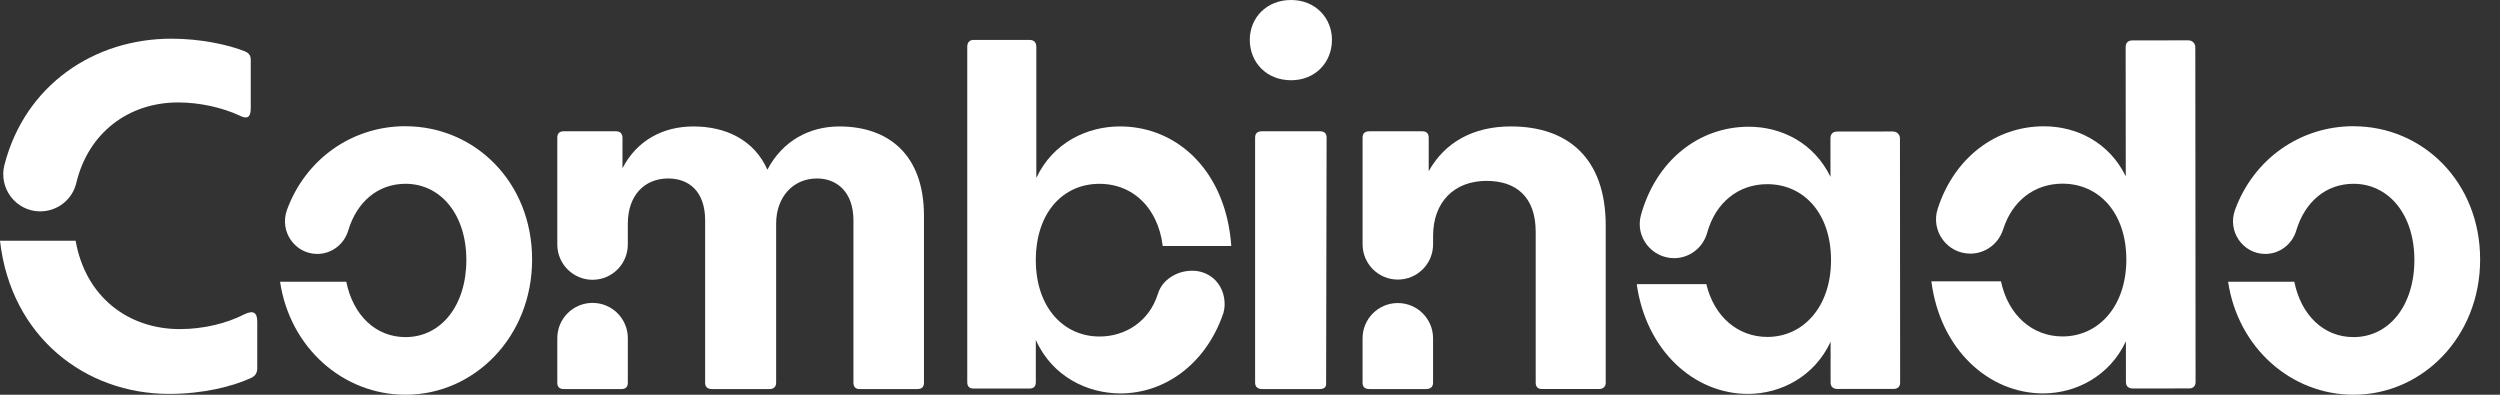 <svg width="114" height="18" viewBox="0 0 114 18" fill="none" xmlns="http://www.w3.org/2000/svg">
<rect x="0" y="0" width="114" height="18" fill="#333333" stroke="none"/>
<path fill-rule="evenodd" clip-rule="evenodd" d="M107.32 5.755C104.876 5.755 102.759 7.261 101.917 9.572C101.561 10.545 102.272 11.579 103.298 11.579C103.952 11.579 104.522 11.142 104.71 10.51C105.098 9.21 106.06 8.381 107.32 8.381C108.927 8.381 110.096 9.784 110.096 11.854C110.096 13.924 108.95 15.372 107.32 15.372C105.949 15.372 104.928 14.361 104.62 12.847H101.601C102.051 15.862 104.479 18 107.322 18C110.45 18 113.094 15.373 113.094 11.833C113.094 8.293 110.472 5.757 107.322 5.757L107.32 5.755Z" fill="white"/>
<path fill-rule="evenodd" clip-rule="evenodd" d="M97.241 1.842L99.796 1.84C99.967 1.84 100.106 1.978 100.106 2.149L100.118 17.423C100.118 17.622 99.985 17.712 99.83 17.712L97.252 17.714C97.052 17.714 96.942 17.602 96.942 17.425L96.941 15.562C96.209 17.138 94.677 17.938 93.167 17.939C90.688 17.941 88.466 15.935 88.071 12.83L91.244 12.828C91.576 14.396 92.696 15.343 94.053 15.342C95.697 15.34 96.962 13.963 96.961 11.834C96.96 9.704 95.713 8.374 94.047 8.375C92.779 8.376 91.759 9.149 91.344 10.458C91.136 11.113 90.537 11.565 89.849 11.565C88.786 11.566 88.032 10.529 88.359 9.518C89.113 7.192 90.998 5.761 93.202 5.759C94.69 5.758 96.179 6.488 96.935 8.041L96.93 2.152C96.93 1.931 97.063 1.842 97.24 1.842H97.241Z" fill="white"/>
<path fill-rule="evenodd" clip-rule="evenodd" d="M83.778 5.998L86.328 5.996V5.998C86.498 5.998 86.638 6.136 86.638 6.307L86.646 17.447C86.646 17.645 86.514 17.734 86.358 17.735L83.786 17.737C83.588 17.737 83.476 17.627 83.476 17.449L83.475 15.585C82.744 17.161 81.215 17.961 79.707 17.962C77.261 17.964 75.066 16.002 74.635 12.958L77.809 12.956C78.168 14.461 79.268 15.366 80.592 15.364C82.233 15.363 83.497 13.986 83.495 11.857C83.493 9.728 82.251 8.397 80.587 8.398C79.278 8.399 78.233 9.225 77.847 10.615C77.658 11.294 77.046 11.771 76.341 11.772C75.313 11.772 74.553 10.794 74.828 9.805C75.519 7.322 77.459 5.781 79.743 5.779C81.228 5.778 82.715 6.51 83.47 8.063L83.469 6.309C83.469 6.088 83.6 5.999 83.778 5.999V5.998Z" fill="white"/>
<path d="M68.897 5.765C67.167 5.765 65.881 6.497 65.149 7.805V6.275C65.149 6.098 65.06 5.987 64.861 5.987H62.444C62.245 5.987 62.134 6.076 62.134 6.275V11.142C62.134 12.03 62.853 12.749 63.741 12.749C64.629 12.749 65.349 12.03 65.349 11.142V10.754C65.349 9.224 66.302 8.248 67.788 8.248C69.118 8.248 70.028 8.958 70.028 10.576V17.451C70.028 17.628 70.117 17.739 70.316 17.739H72.91C73.088 17.739 73.221 17.651 73.221 17.451V10.288C73.221 7.206 71.491 5.765 68.897 5.765V5.765Z" fill="white"/>
<path d="M63.74 13.819C62.852 13.819 62.133 14.539 62.133 15.427V17.452C62.133 17.629 62.221 17.74 62.443 17.74H65.037C65.215 17.74 65.348 17.652 65.348 17.452V15.427C65.348 14.539 64.628 13.819 63.74 13.819Z" fill="white"/>
<path d="M58.875 0C59.984 0 60.737 0.821 60.737 1.818C60.737 2.838 59.984 3.659 58.875 3.659C57.744 3.659 56.99 2.838 56.99 1.818C56.99 0.82 57.744 0 58.875 0ZM57.233 17.452V6.276C57.233 6.076 57.344 5.987 57.543 5.987H60.204C60.404 5.987 60.493 6.098 60.493 6.276L60.471 17.452C60.493 17.652 60.382 17.74 60.182 17.74H57.543C57.344 17.74 57.233 17.629 57.233 17.452Z" fill="white"/>
<path d="M54.36 12.345C53.717 12.345 53.09 12.7 52.853 13.257C52.827 13.32 52.812 13.363 52.795 13.416C52.4 14.658 51.319 15.345 50.138 15.345C48.497 15.345 47.233 14.015 47.233 11.864C47.233 9.691 48.475 8.382 50.138 8.382C51.244 8.382 52.17 8.963 52.669 9.99C52.843 10.347 52.964 10.758 53.022 11.219H56.147C56.117 10.787 56.054 10.377 55.964 9.99C55.34 7.332 53.371 5.765 51.07 5.765C49.584 5.765 48.01 6.497 47.256 8.116V2.13C47.256 1.931 47.145 1.82 46.945 1.82H44.395C44.218 1.82 44.107 1.931 44.107 2.13V17.43C44.107 17.607 44.196 17.718 44.395 17.718H46.945C47.1 17.718 47.233 17.651 47.233 17.43V15.501C47.987 17.186 49.606 17.94 51.092 17.94C53.058 17.94 54.869 16.676 55.696 14.525C55.73 14.44 55.761 14.352 55.791 14.262C55.824 14.136 55.843 14.004 55.843 13.868C55.843 13.008 55.22 12.345 54.36 12.345Z" fill="white"/>
<path d="M27.021 13.812C26.133 13.812 25.413 14.532 25.413 15.42V17.453C25.413 17.63 25.502 17.741 25.702 17.741H28.341C28.518 17.741 28.629 17.652 28.629 17.453V15.42C28.629 14.532 27.909 13.812 27.021 13.812Z" fill="white"/>
<path d="M38.275 5.766C36.899 5.766 35.68 6.431 34.993 7.739C34.394 6.387 33.108 5.766 31.622 5.766C30.247 5.766 29.049 6.387 28.385 7.673V6.276C28.385 6.098 28.274 5.987 28.096 5.987H25.702C25.524 5.987 25.413 6.076 25.413 6.276V11.15C25.413 12.038 26.133 12.758 27.021 12.758C27.909 12.758 28.628 12.038 28.628 11.15V10.201C28.628 8.893 29.405 8.138 30.469 8.138C31.423 8.138 32.154 8.737 32.154 10.046V17.452C32.154 17.629 32.243 17.74 32.465 17.74H35.104C35.259 17.74 35.392 17.652 35.392 17.452V10.201C35.392 8.981 36.168 8.138 37.255 8.138C38.142 8.138 38.917 8.737 38.917 10.046V17.452C38.917 17.629 39.007 17.74 39.184 17.74H41.845C42.022 17.74 42.133 17.652 42.133 17.452V9.846C42.133 7.008 40.47 5.766 38.275 5.766Z" fill="white"/>
<path fill-rule="evenodd" clip-rule="evenodd" d="M18.49 5.755C16.046 5.755 13.929 7.261 13.086 9.572C12.731 10.545 13.442 11.579 14.467 11.579C15.122 11.579 15.692 11.142 15.88 10.51C16.268 9.21 17.23 8.381 18.49 8.381C20.097 8.381 21.266 9.784 21.266 11.854C21.266 13.924 20.12 15.372 18.49 15.372C17.119 15.372 16.098 14.361 15.79 12.847H12.771C13.221 15.862 15.649 18 18.492 18C21.62 18 24.264 15.373 24.264 11.833C24.264 8.293 21.642 5.757 18.492 5.757L18.49 5.755Z" fill="white"/>
<path fill-rule="evenodd" clip-rule="evenodd" d="M3.478 8.348C3.297 9.105 2.615 9.638 1.837 9.638L1.839 9.639C0.73 9.639 -0.074 8.59 0.203 7.516C1.145 3.872 4.294 1.764 7.817 1.764C9.127 1.764 10.391 2.031 11.168 2.341C11.367 2.43 11.434 2.54 11.434 2.74V4.939C11.434 5.382 11.256 5.449 10.879 5.249C10.146 4.915 9.125 4.671 8.127 4.671C5.867 4.671 4.025 6.047 3.478 8.348Z" fill="white"/>
<path fill-rule="evenodd" clip-rule="evenodd" d="M8.2 15.007C9.295 15.007 10.345 14.739 11.128 14.34C11.574 14.117 11.731 14.273 11.731 14.672V16.784C11.731 17.005 11.643 17.139 11.464 17.228C10.593 17.629 9.252 17.962 7.71 17.962C3.894 17.962 0.498 15.365 0 10.977H3.449C3.897 13.539 5.85 15.007 8.2 15.007Z" fill="white"/>
</svg>
